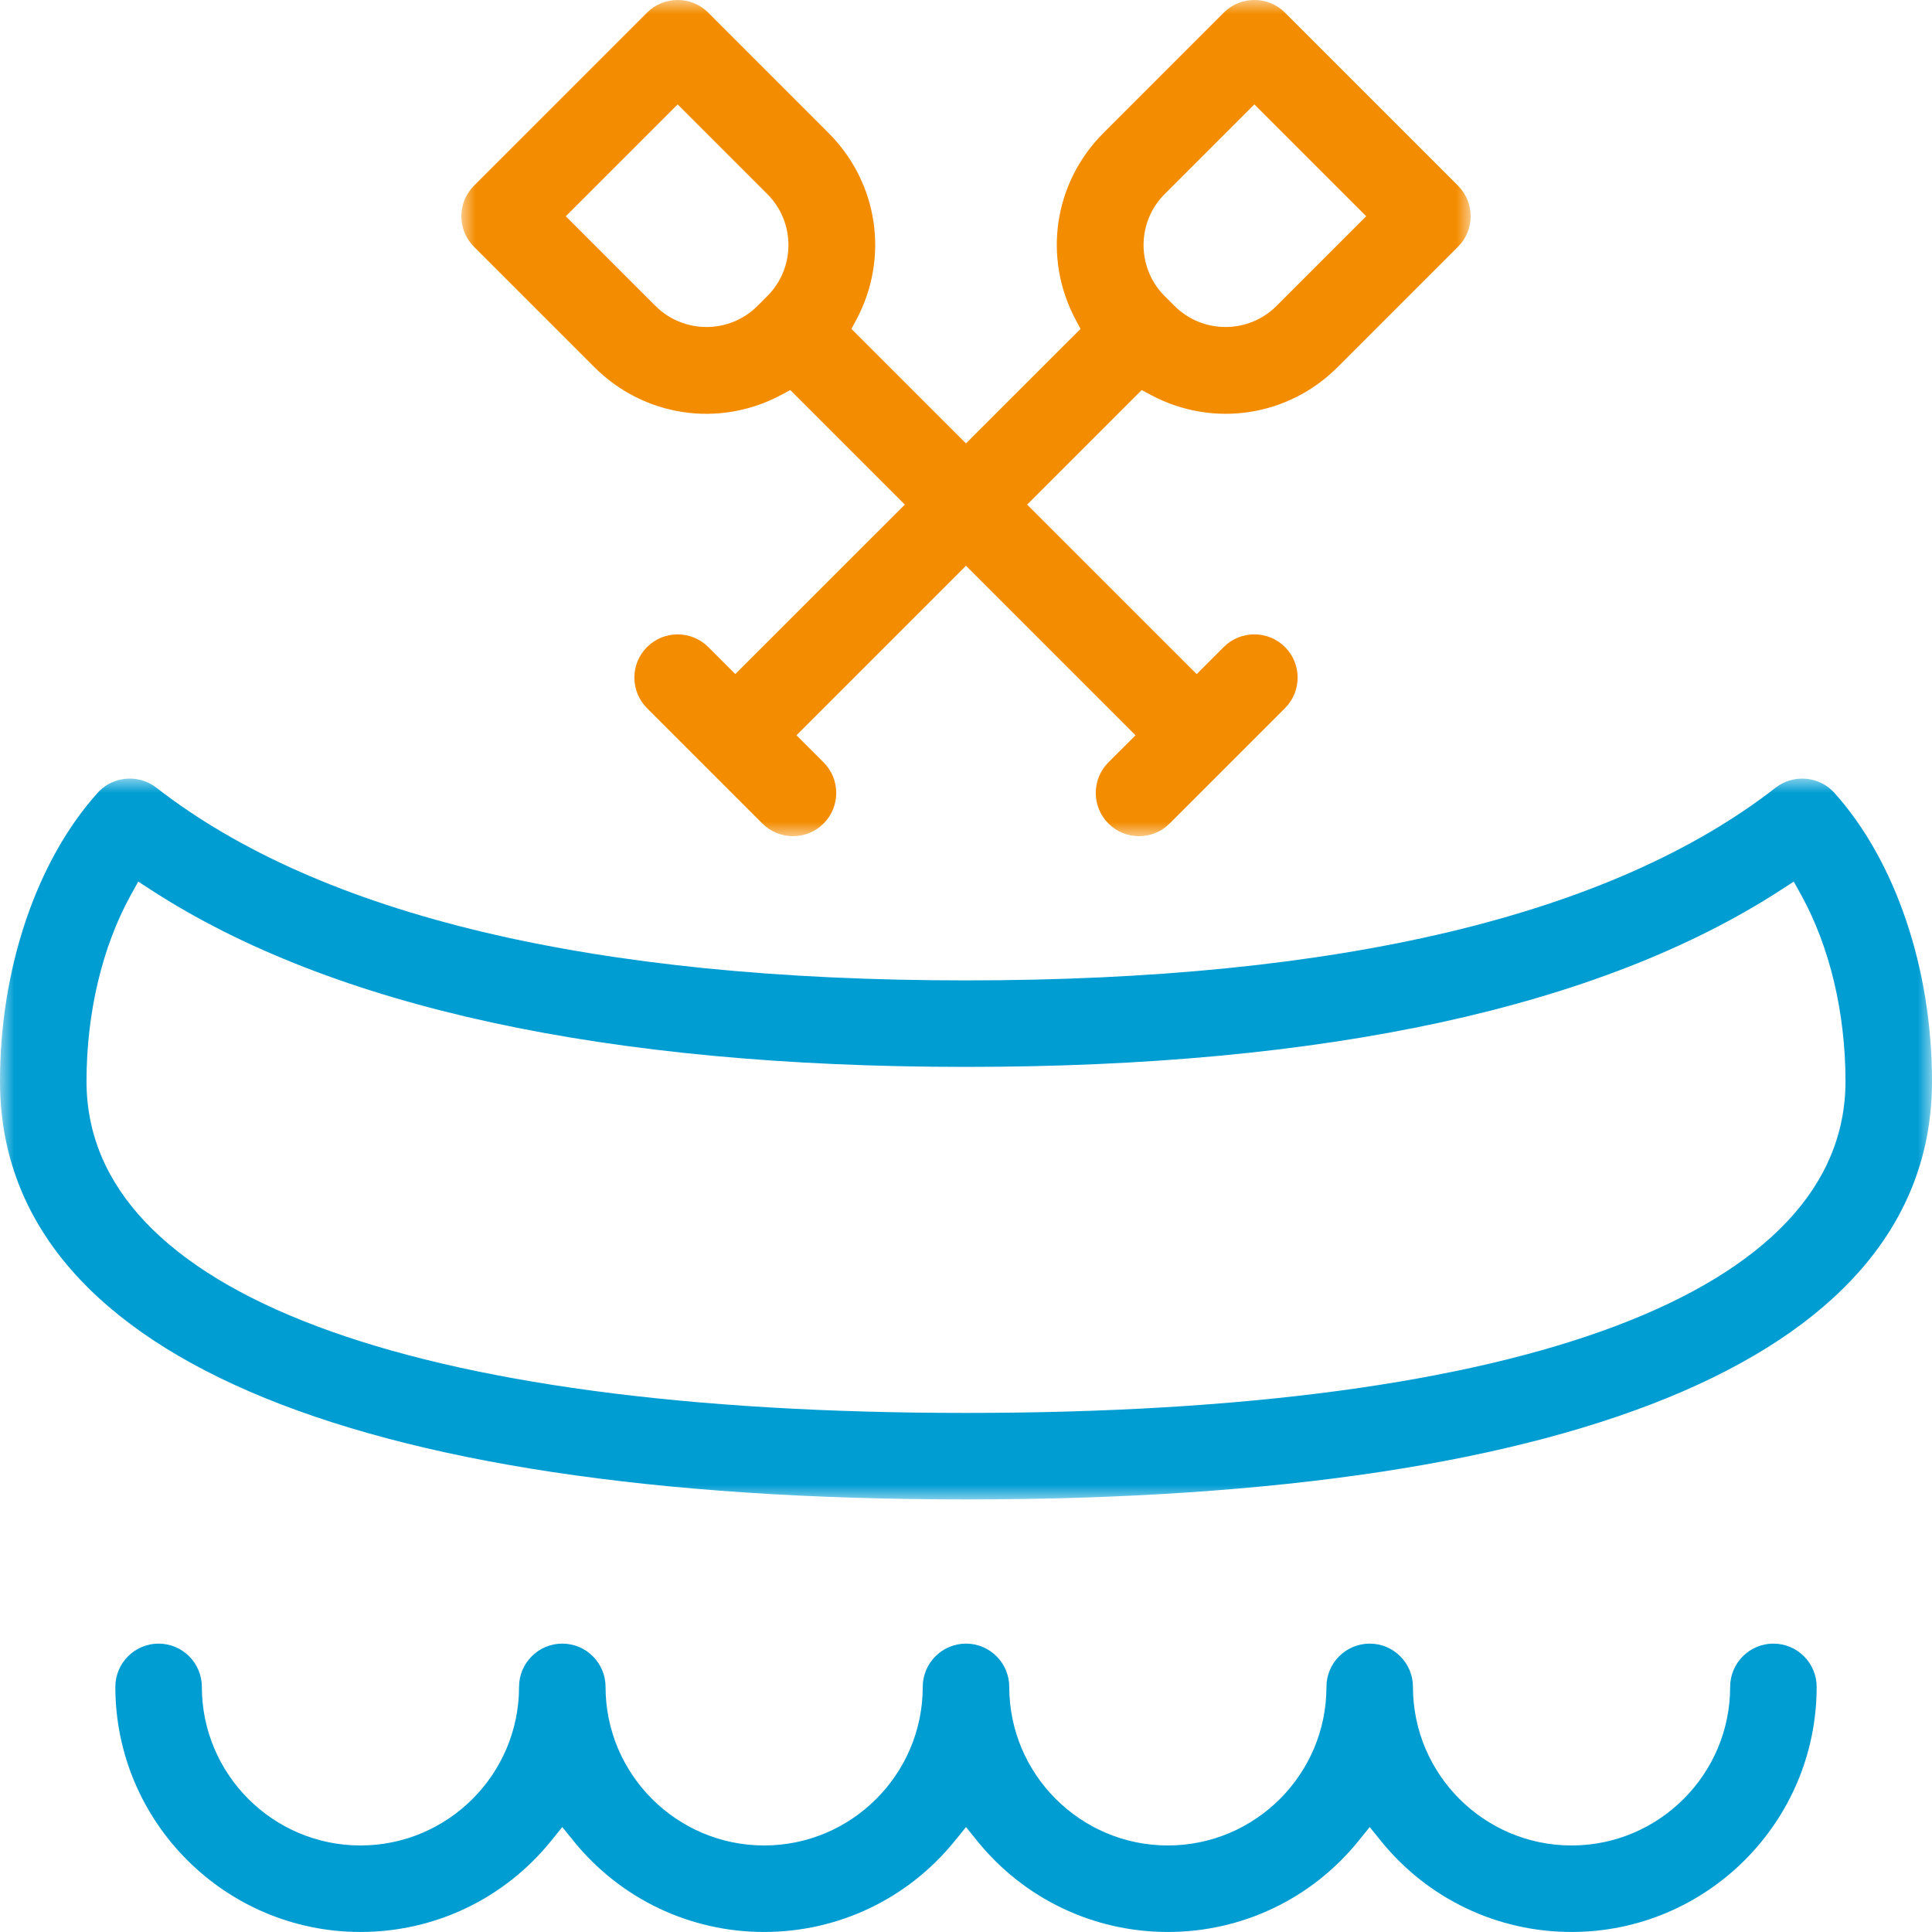 <?xml version="1.0" encoding="UTF-8"?>
<svg width="67px" height="67px" viewBox="0 0 67 67" version="1.1" xmlns="http://www.w3.org/2000/svg" xmlns:xlink="http://www.w3.org/1999/xlink">
    <title>Group 9</title>
    <defs>
        <polygon id="path-1" points="0 0.001 35 0.001 35 28.999 0 28.999"></polygon>
        <polygon id="path-3" points="0 0.002 67 0.002 67 25 0 25"></polygon>
    </defs>
    <g id="Home" stroke="none" stroke-width="1" fill="none" fill-rule="evenodd">
        <g id="Bibione_Manifesto_Hotel_D" transform="translate(-746, -1692)">
            <g id="Group-9" transform="translate(746, 1692)">
                <path d="M61.5,56.999 C60.673,56.999 60,57.672 60,58.499 C60,61.531 57.532,63.999 54.5,63.999 C51.468,63.999 49,61.531 49,58.499 C49,57.672 48.327,56.999 47.5,56.999 C46.673,56.999 46,57.672 46,58.499 C46,61.531 43.532,63.999 40.5,63.999 C37.468,63.999 35,61.531 35,58.499 C35,57.672 34.327,56.999 33.5,56.999 C32.673,56.999 32,57.672 32,58.499 C32,61.531 29.532,63.999 26.5,63.999 C23.468,63.999 21,61.531 21,58.499 C21,57.672 20.327,56.999 19.5,56.999 C18.673,56.999 18,57.672 18,58.499 C18,61.531 15.532,63.999 12.5,63.999 C9.468,63.999 7,61.531 7,58.499 C7,57.672 6.327,56.999 5.5,56.999 C4.673,56.999 4,57.672 4,58.499 C4,63.186 7.813,66.999 12.5,66.999 C15.077,66.999 17.487,65.849 19.111,63.842 L19.5,63.361 L19.889,63.842 C21.513,65.849 23.923,66.999 26.5,66.999 C29.077,66.999 31.487,65.849 33.111,63.842 L33.5,63.361 L33.889,63.842 C35.513,65.849 37.923,66.999 40.5,66.999 C43.077,66.999 45.487,65.849 47.111,63.842 L47.5,63.361 L47.889,63.842 C49.513,65.849 51.923,66.999 54.5,66.999 C59.187,66.999 63,63.186 63,58.499 C63,57.672 62.327,56.999 61.5,56.999" id="Fill-1" fill="#009DD3"></path>
                <g id="Group-5" transform="translate(16, -0.001)">
                    <mask id="mask-2" fill="white">
                        <use xlink:href="#path-1"></use>
                    </mask>
                    <g id="Clip-4"></g>
                    <path d="M7.5,3.621 L10.611,6.732 C11.586,7.707 11.586,9.293 10.611,10.267 L10.268,10.611 C9.78,11.098 9.14,11.341 8.5,11.341 C7.86,11.341 7.22,11.098 6.732,10.611 L3.621,7.5 L7.5,3.621 Z M24.389,6.732 L27.5,3.621 L31.379,7.5 L28.268,10.611 C27.78,11.098 27.14,11.341 26.5,11.341 C25.859,11.341 25.22,11.098 24.732,10.611 L24.389,10.268 C23.414,9.293 23.414,7.707 24.389,6.732 L24.389,6.732 Z M0,7.5 C0,7.901 0.156,8.277 0.439,8.56 L4.611,12.732 C6.333,14.454 8.934,14.845 11.081,13.702 L11.407,13.528 L15.379,17.5 L9.5,23.378 L8.561,22.439 C8.269,22.147 7.884,22.001 7.5,22.001 C7.116,22.001 6.731,22.147 6.439,22.439 C6.156,22.723 6,23.099 6,23.5 C6,23.901 6.156,24.277 6.439,24.56 L10.439,28.56 C11.023,29.145 11.977,29.145 12.561,28.56 C12.844,28.277 13,27.901 13,27.5 C13,27.099 12.844,26.723 12.561,26.439 L11.621,25.5 L17.5,19.621 L23.379,25.5 L22.439,26.439 C22.156,26.723 22,27.099 22,27.5 C22,27.901 22.156,28.277 22.439,28.56 C23.023,29.145 23.977,29.145 24.561,28.56 L28.561,24.56 C28.844,24.277 29,23.901 29,23.5 C29,23.099 28.844,22.723 28.561,22.439 C27.977,21.854 27.023,21.854 26.439,22.439 L25.5,23.378 L19.621,17.5 L23.593,13.528 L23.919,13.702 C26.066,14.844 28.667,14.454 30.389,12.732 L34.561,8.56 C34.844,8.277 35,7.901 35,7.5 C35,7.099 34.844,6.723 34.561,6.439 L28.561,0.439 C27.977,-0.146 27.023,-0.146 26.439,0.439 L22.268,4.611 C20.546,6.333 20.156,8.933 21.298,11.08 L21.472,11.407 L17.5,15.378 L13.528,11.407 L13.702,11.08 C14.844,8.933 14.454,6.333 12.732,4.611 L8.561,0.439 C7.977,-0.146 7.023,-0.146 6.439,0.439 L0.439,6.439 C0.156,6.723 0,7.099 0,7.5 L0,7.5 Z" id="Fill-3" fill="#F48C00" mask="url(#mask-2)"></path>
                </g>
                <g id="Group-8" transform="translate(0, 26.999)">
                    <mask id="mask-4" fill="white">
                        <use xlink:href="#path-3"></use>
                    </mask>
                    <g id="Clip-7"></g>
                    <path d="M4.534,4.044 L4.794,3.574 L5.244,3.866 C11.521,7.936 21.028,10 33.5,10 C45.972,10 55.478,7.936 61.756,3.866 L62.206,3.574 L62.466,4.044 C63.455,5.835 64,8.127 64,10.5 C64,17.809 52.883,22 33.5,22 C14.117,22 3,17.809 3,10.5 C3,8.127 3.545,5.835 4.534,4.044 M0,10.5 C0,19.851 11.897,25 33.5,25 C55.102,25 67,19.851 67,10.5 C67,6.593 65.734,2.854 63.615,0.497 C63.093,-0.086 62.196,-0.164 61.579,0.316 C55.877,4.751 46.43,7 33.5,7 C20.57,7 11.123,4.751 5.421,0.316 C5.149,0.105 4.824,0.002 4.501,0.002 C4.089,0.002 3.679,0.17 3.385,0.497 C1.265,2.854 0,6.593 0,10.5" id="Fill-6" fill="#009DD3" mask="url(#mask-4)"></path>
                </g>
            </g>
        </g>
    </g>
</svg>